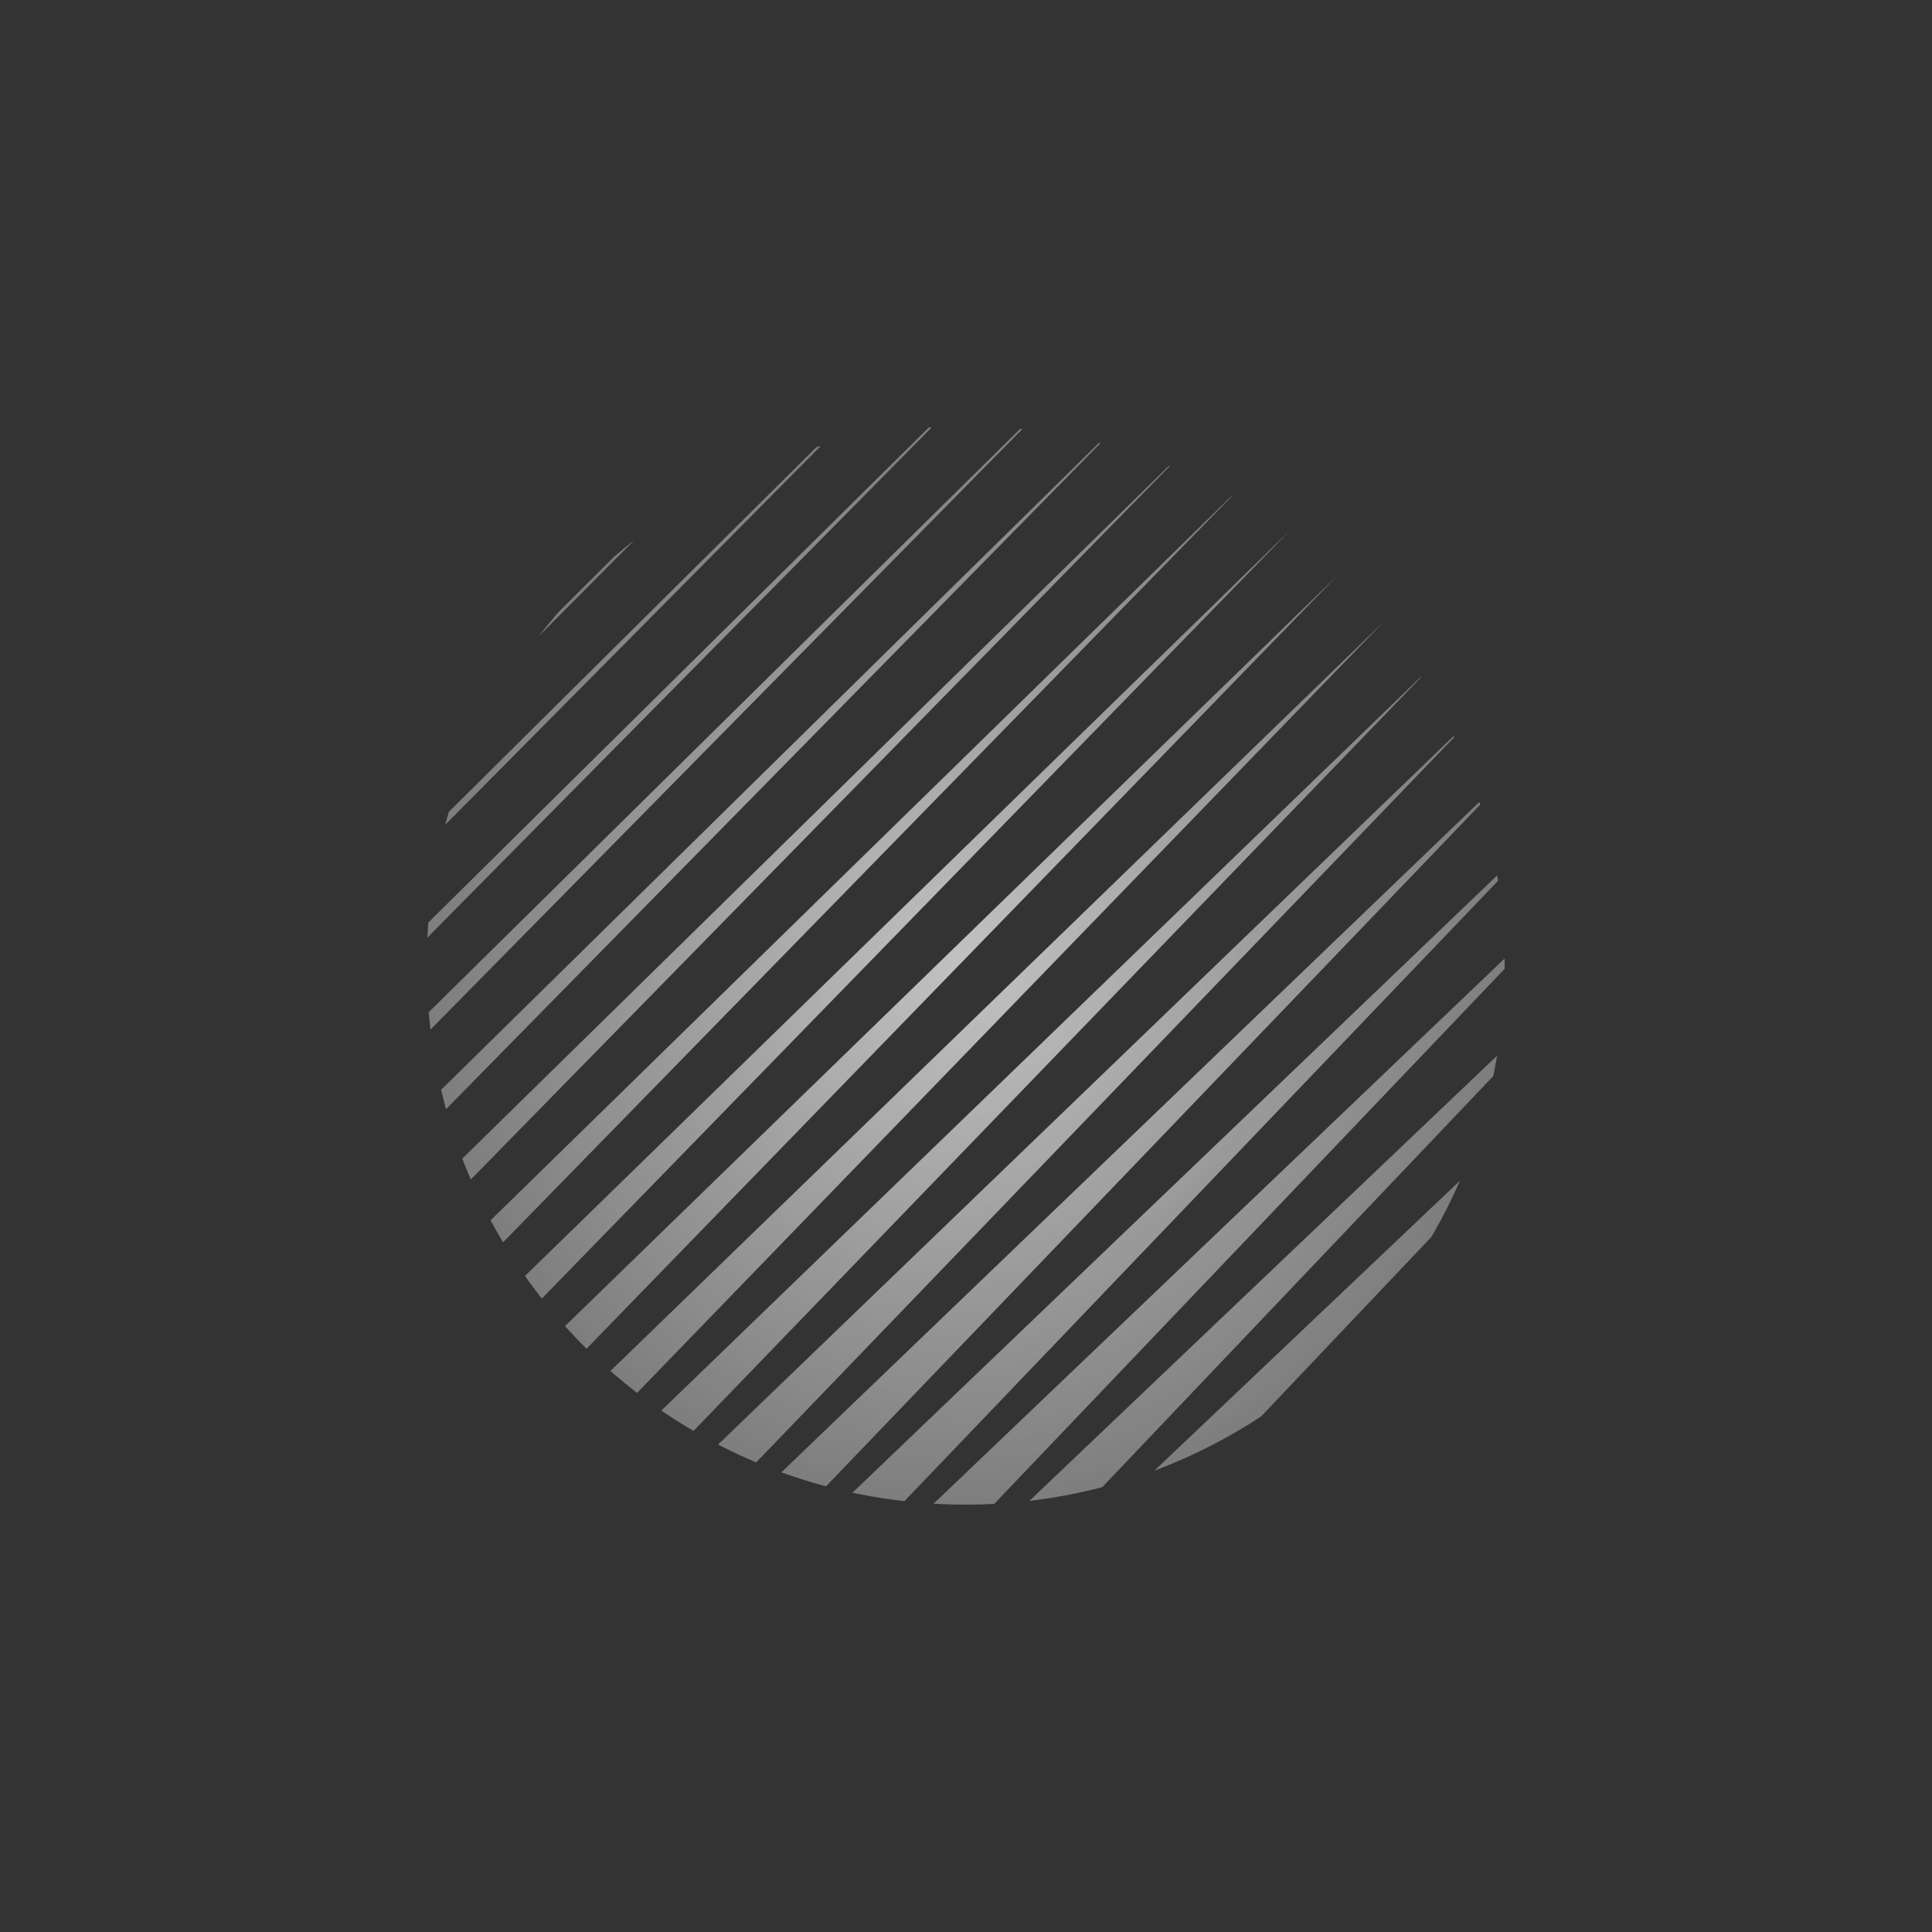 <?xml version="1.0" encoding="UTF-8"?>
<svg width="538px" height="538px" viewBox="0 0 538 538" version="1.1" xmlns="http://www.w3.org/2000/svg" xmlns:xlink="http://www.w3.org/1999/xlink">
    <rect x="0" y="0" width="538" height="538" fill="#333333" stroke="none"/>
    <title>vector-test01</title>
    <defs>
        <radialGradient cx="50%" cy="50%" fx="50%" fy="50%" r="104.745%" id="radialGradient-1">
            <stop stop-color="#FFFFFF" offset="0%"></stop>
            <stop stop-color="#FFFFFF" stop-opacity="0" offset="100%"></stop>
        </radialGradient>
    </defs>
    <g id="vector-test01" stroke="none" stroke-width="1" fill="none" fill-rule="evenodd" opacity="0.7">
        <path d="M418.976,266.933 C418.984,267.572 419,268.208 419,268.848 L418.994,269.326 L418.994,269.326 L418.987,269.804 L276.853,418.79 C274.22,418.928 271.569,419 268.902,419 C266.405,419 263.923,418.932 261.456,418.809 L259.977,418.729 L418.976,266.933 Z M416.905,243.779 L417.031,244.526 L417.031,244.526 L417.153,245.275 L251.854,418.03 C247.5,417.537 243.203,416.86 238.97,416.003 L237.386,415.673 L416.905,243.779 Z M416.896,293.976 C416.655,295.403 416.398,296.824 416.119,298.237 L415.833,299.648 L306.938,414.131 C300.783,415.739 294.472,416.961 288.035,417.78 L286.654,417.95 L416.896,293.976 Z M411.967,223.32 L412.087,223.688 L412.087,223.688 L412.206,224.057 L230.016,413.901 C226.326,412.913 222.69,411.794 219.117,410.539 L217.59,409.993 L411.967,223.32 Z M406.558,328.772 C404.409,333.706 402.005,338.502 399.358,343.143 L398.63,344.405 L351.18,394.438 C342.279,400.286 332.722,405.212 322.639,409.081 L321.473,409.523 L406.558,328.772 Z M404.774,204.985 L404.851,205.148 L404.851,205.148 L404.926,205.311 L210.567,407.237 C207.41,405.904 204.311,404.462 201.27,402.923 L199.97,402.257 L404.774,204.985 Z M395.686,188.451 L395.754,188.561 L193.112,398.47 C190.497,396.936 187.931,395.326 185.419,393.641 L184.168,392.793 L395.686,188.451 Z M384.892,173.546 L384.899,173.555 L384.899,173.555 L384.907,173.564 L177.404,387.872 C175.289,386.243 173.219,384.561 171.196,382.824 L169.987,381.776 L384.892,173.546 Z M372.494,160.19 L163.332,375.574 L163.057,375.306 L163.057,375.306 L162.784,375.038 L162.75,375.004 C161.265,373.518 159.814,371.999 158.393,370.451 L157.333,369.285 L372.494,160.19 Z M358.505,148.379 L358.522,148.392 L358.522,148.392 L358.539,148.404 L150.871,361.616 C149.579,359.973 148.322,358.3 147.099,356.602 L146.188,355.324 L358.505,148.379 Z M342.878,138.178 L342.934,138.21 L342.934,138.21 L342.991,138.241 L140.086,345.948 C139.121,344.339 138.185,342.712 137.28,341.065 L136.607,339.826 L342.878,138.178 Z M325.471,129.738 L325.589,129.786 L325.589,129.786 L325.707,129.834 L131.106,328.451 C130.483,327.013 129.883,325.563 129.304,324.101 L128.733,322.636 L325.471,129.738 Z M306.024,123.329 L306.228,123.379 L306.228,123.379 L306.431,123.429 L124.204,308.866 C123.836,307.53 123.484,306.188 123.152,304.838 L122.825,303.486 L306.024,123.329 Z M284.048,119.454 L284.656,119.519 L119.867,286.716 C119.739,285.645 119.624,284.571 119.52,283.494 L119.372,281.875 L284.048,119.454 Z M259.477,119 L119,261.108 C119.048,260.166 119.106,259.228 119.173,258.292 L119.278,256.89 L258.613,119.055 C258.901,119.036 259.189,119.018 259.477,119 Z M228.567,124.188 L123.973,229.683 C124.191,228.874 124.416,228.068 124.647,227.264 L124.998,226.06 L227.322,124.538 C227.736,124.419 228.152,124.304 228.567,124.188 Z M176.616,150.429 L150.064,177.13 C151.494,175.279 152.963,173.459 154.475,171.677 L155.617,170.348 L171.024,155.016 C172.85,153.443 174.715,151.914 176.616,150.429 Z" id="Combined-Shape" fill="url(#radialGradient-1)"></path>
    </g>
</svg>